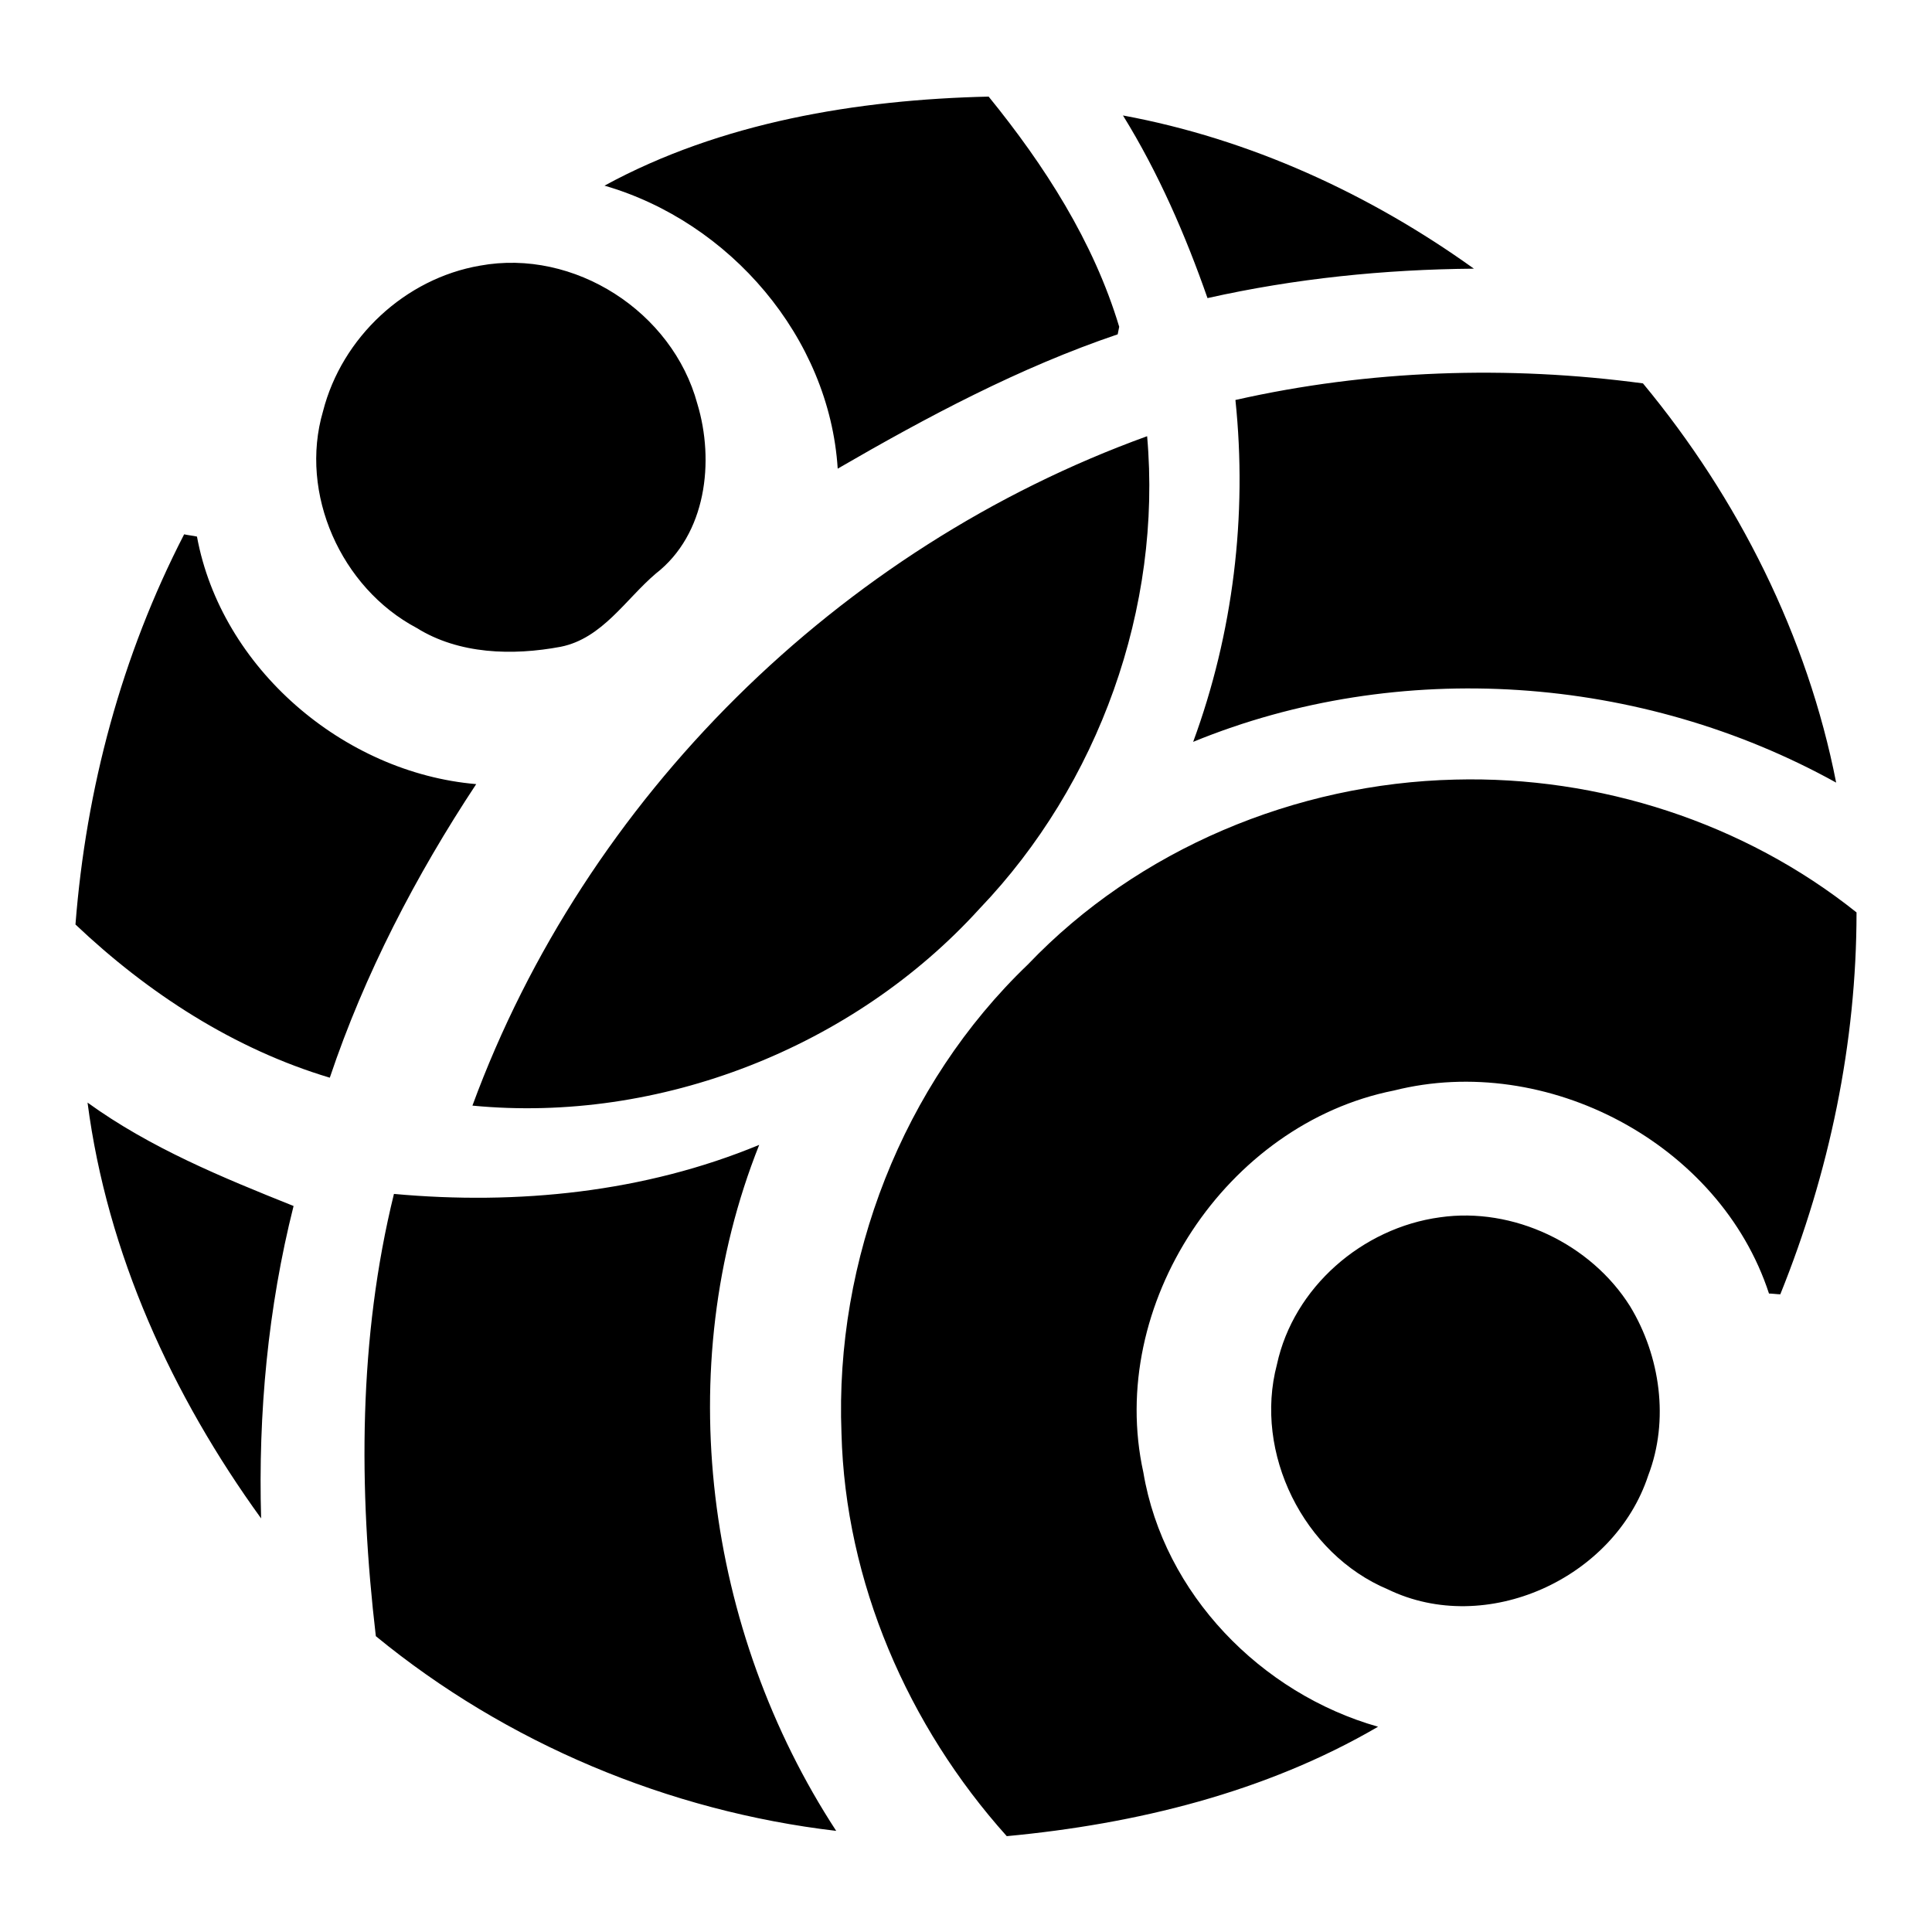 <?xml version="1.0" encoding="utf-8"?>
<!-- Svg Vector Icons : http://www.onlinewebfonts.com/icon -->
<!DOCTYPE svg PUBLIC "-//W3C//DTD SVG 1.1//EN" "http://www.w3.org/Graphics/SVG/1.1/DTD/svg11.dtd">
<svg version="1.1" xmlns="http://www.w3.org/2000/svg" xmlns:xlink="http://www.w3.org/1999/xlink" x="0px" y="0px" viewBox="0 0 256 256" enable-background="new 0 0 256 256" xml:space="preserve">
<g> <path fill="#000000" d="M80.1,24.6c15.4-8.4,33.5-11.4,50.9-11.8c7.4,9.1,13.9,19.2,17.3,30.5l-0.2,1c-13,4.4-25.2,10.9-37.1,17.8 C109.9,44.7,96.7,29.4,80.1,24.6L80.1,24.6z M148.8,15.3c16.8,3.1,32.7,10.4,46.5,20.3c-11.9,0.1-23.7,1.3-35.3,3.9 C157.1,31.2,153.5,22.9,148.8,15.3L148.8,15.3z M63.6,35.2c12.5-2.3,25.5,6.1,28.8,18.3c2.3,7.6,1.2,17.3-5.5,22.5 c-4,3.4-7.1,8.6-12.6,9.7c-6.4,1.2-13.5,1-19.1-2.5c-10-5.3-15.6-17.8-12.4-28.7C45.3,44.7,53.7,36.9,63.6,35.2L63.6,35.2z  M163.7,53c17.7-4,36.1-4.6,54-2.2c12.6,15.2,21.8,33.5,25.6,52.9c-25.8-14.3-57.9-16.6-85.2-5.4C163.4,83.9,165.3,68.3,163.7,53 L163.7,53z M62.6,146.5c15-40.8,48.5-73.9,89.4-88.7c2,22.7-6.4,46.1-22.2,62.6C113.1,138.8,87.4,148.9,62.6,146.5L62.6,146.5z  M24.4,70.8c0.4,0.1,1.3,0.2,1.7,0.3c3.2,17.4,19.4,31.3,37,32.8c-8,12.1-14.8,25.2-19.4,38.9C31,139,19.6,131.6,10,122.5 C11.4,104.5,16.1,86.9,24.4,70.8L24.4,70.8z M136.2,127.8c14.6-15.3,35.5-24,56.6-24.5c19.1-0.5,38.3,5.7,53.2,17.6 c0,17.3-3.6,34.5-10.1,50.6c-0.4,0-1.1-0.1-1.5-0.1c-6.5-19.9-29.5-32-49.7-26.9c-22.2,4.4-38.1,28.4-33.2,50.6 c2.7,16.1,15.6,29.3,31.1,33.7c-14.9,8.7-32.1,12.9-49.2,14.5c-13.1-14.6-21.4-33.7-21.9-53.4C110.6,166.9,119.6,143.7,136.2,127.8 L136.2,127.8z M11.6,146.1c8.3,6,17.8,9.9,27.3,13.7c-3.4,13.5-4.7,27.5-4.3,41.4C22.8,184.9,14.2,166.1,11.6,146.1L11.6,146.1z  M52.2,158.2c16.4,1.5,33.2-0.2,48.4-6.5c-11.8,29.6-7.1,64.4,10.2,90.9c-22.2-2.6-43.7-11.6-61-25.8 C47.5,197.2,47.5,177.3,52.2,158.2L52.2,158.2z M190.8,161.3c9.7-1.4,20,3.5,25.2,11.8c4,6.6,5.2,15.1,2.4,22.4 c-4.5,13.7-21.5,21.4-34.5,15.1c-11.2-4.7-17.8-18.1-14.7-29.8C171.4,170.6,180.5,162.7,190.8,161.3L190.8,161.3z"/></g>
</svg>